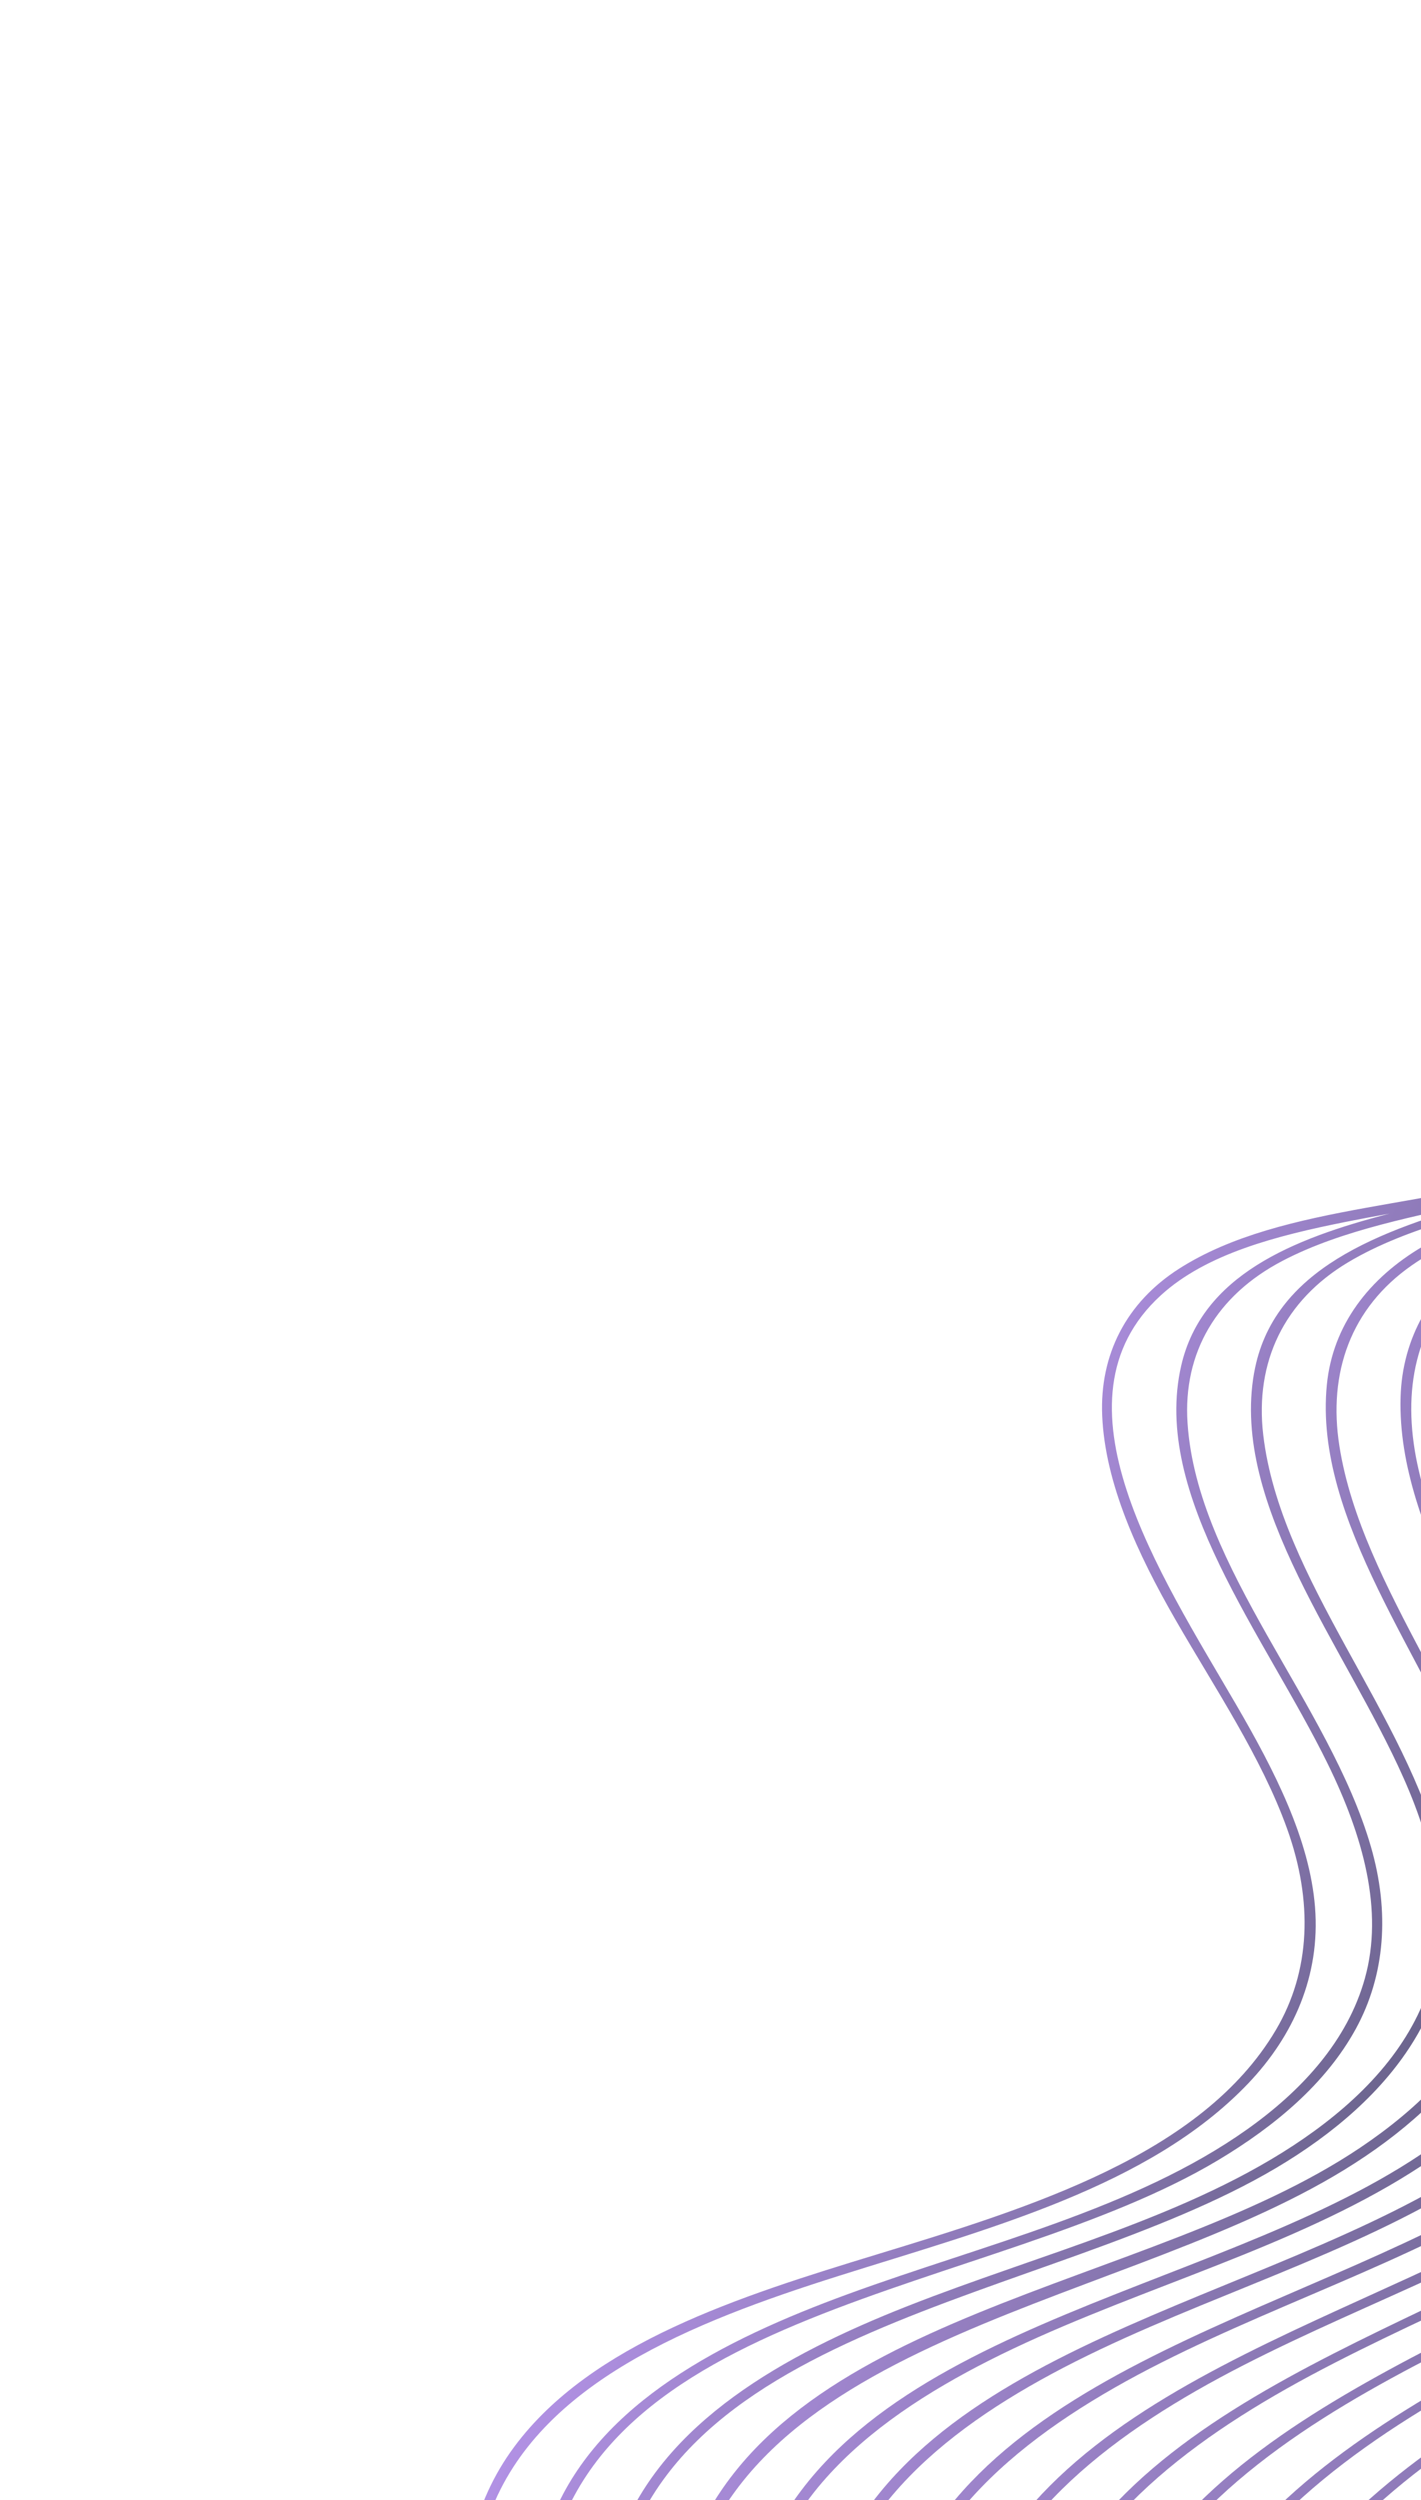 <svg fill="none" height="941" viewBox="0 0 535 941" width="535" xmlns="http://www.w3.org/2000/svg" xmlns:xlink="http://www.w3.org/1999/xlink"><linearGradient id="a"><stop offset="0" stop-color="#af76ff"/><stop offset="1" stop-color="#2b215b"/></linearGradient><linearGradient id="b" gradientUnits="userSpaceOnUse" x1="246.258" x2="547.714" xlink:href="#a" y1="613.248" y2="748.725"/><linearGradient id="c" gradientUnits="userSpaceOnUse" x1="292.008" x2="569.852" xlink:href="#a" y1="627.013" y2="751.879"/><linearGradient id="d" gradientUnits="userSpaceOnUse" x1="308.927" x2="592.077" xlink:href="#a" y1="627.948" y2="755.198"/><linearGradient id="e" gradientUnits="userSpaceOnUse" x1="325.767" x2="614.123" xlink:href="#a" y1="628.838" y2="758.429"/><linearGradient id="f" gradientUnits="userSpaceOnUse" x1="342.676" x2="637.116" xlink:href="#a" y1="629.769" y2="762.094"/><linearGradient id="g" gradientUnits="userSpaceOnUse" x1="359.566" x2="660.66" xlink:href="#a" y1="630.703" y2="766.017"/><linearGradient id="h" gradientUnits="userSpaceOnUse" x1="376.506" x2="684.17" xlink:href="#a" y1="631.648" y2="769.916"/><linearGradient id="i" gradientUnits="userSpaceOnUse" x1="393.349" x2="707.703" xlink:href="#a" y1="632.562" y2="773.836"/><linearGradient id="j" gradientUnits="userSpaceOnUse" x1="410.11" x2="731.226" xlink:href="#a" y1="633.391" y2="777.703"/><linearGradient id="k" gradientUnits="userSpaceOnUse" x1="426.972" x2="754.749" xlink:href="#a" y1="634.32" y2="781.626"/><linearGradient id="l" gradientUnits="userSpaceOnUse" x1="443.879" x2="778.266" xlink:href="#a" y1="635.224" y2="785.501"/><linearGradient id="m" gradientUnits="userSpaceOnUse" x1="460.772" x2="801.835" xlink:href="#a" y1="636.124" y2="789.401"/><linearGradient id="n" gradientUnits="userSpaceOnUse" x1="477.66" x2="825.36" xlink:href="#a" y1="637.051" y2="793.311"/><linearGradient id="o" gradientUnits="userSpaceOnUse" x1="494.596" x2="848.965" xlink:href="#a" y1="637.96" y2="797.217"/><linearGradient id="p" gradientUnits="userSpaceOnUse" x1="511.467" x2="872.496" xlink:href="#a" y1="638.858" y2="801.108"/><linearGradient id="q" gradientUnits="userSpaceOnUse" x1="528.386" x2="896.091" xlink:href="#a" y1="639.787" y2="805.037"/><linearGradient id="r" gradientUnits="userSpaceOnUse" x1="545.289" x2="919.694" xlink:href="#a" y1="640.713" y2="808.974"/><linearGradient id="s" gradientUnits="userSpaceOnUse" x1="562.189" x2="943.324" xlink:href="#a" y1="641.637" y2="812.923"/><linearGradient id="t" gradientUnits="userSpaceOnUse" x1="579.065" x2="966.983" xlink:href="#a" y1="642.531" y2="816.865"/><linearGradient id="u" gradientUnits="userSpaceOnUse" x1="595.992" x2="990.705" xlink:href="#a" y1="643.458" y2="820.846"/><clipPath id="v"><path d="m0 0h1427.57v766.131h-1427.57z" transform="matrix(.41 -.912 .912 .41 .7 1159.69)"/></clipPath><mask id="w" height="1337" maskUnits="userSpaceOnUse" width="1104" x="76" y="122"><path d="m548.723 122.953-472.713 1051.857 630.497 283.35 472.713-1051.856z" fill="#fff"/></mask><g clip-path="url(#v)"><g fill-opacity=".7" mask="url(#w)"><path d="m472.162 516.714c-8.869 50.068 34.299 103.014 56.346 152.663 11.846 26.7 17.506 53.925 9.549 78.414-7.644 23.564-25.731 42.303-47.22 57.119-42.729 29.469-98.492 43.117-149.191 63.084-46.851 18.455-91.627 43.686-108.143 86.528-17.394 45.16-1.756 99.288 17.836 149.098 19.884 50.54 46.126 102.02 49.68 152.84.859 12.28.233 24.28-1.945 35.91-.362 1.93 3.53 2.79 3.887.87 18.793-100.6-83.585-208.44-72.222-310.039 12.173-108.799 163.326-116.046 249.697-167.203 43.573-25.816 74.809-64.492 62.348-116.632-12.937-54.112-60.806-104.832-67.183-159.313-3.213-27.4 7.818-50.53 31.956-64.946 22.958-13.705 52.431-19.639 79.793-27.432 27.732-7.891 52.8-18.352 73.493-34.426 20.09-15.62 35.681-35.13 45.879-57.03 20.723-44.499 17.696-98.496-13.419-149.112-28.05-45.614-76.421-86.257-132.222-108.951-13.489-5.491-27.327-9.809-41.32-13.023-2.496-.572-2.715 2.515-.202 3.084 61.102 13.993 117.734 51.275 154.22 96.889 40.762 50.954 51.847 108.957 34.017 157.919-8.593 23.566-23.24 44.664-42.874 61.84-17.709 15.493-39.177 26.573-63.412 34.783 14.792-5.545 28.476-12.444 40.691-21.344 20.233-14.721 35.996-33.395 46.461-54.539 22.004-44.45 19.084-99.114-12.397-150.169-28.674-46.498-78.005-87.737-134.779-111.066-13.357-5.486-27.056-9.885-40.897-13.239-2.496-.605-2.71 2.473-.202 3.084 61.57 14.929 118.547 52.332 155.619 98.321 41.35 51.294 53.058 109.786 34.37 159.011-8.904 23.437-24.061 44.317-44.438 60.907-12.905 10.501-27.705 18.601-43.959 24.994 39.257-18.617 66.855-50.415 78.283-87.931 13.058-42.858 3.918-91.881-27.022-136.86-29.931-43.504-77.252-81.412-131.181-103.858-13.254-5.517-26.866-10.009-40.61-13.516-2.495-.638-2.697 2.445-.201 3.084 59.152 15.105 114.163 49.999 151.774 93.472 38.198 44.145 55.573 95.034 47.132 141.318-8.536 46.757-41.566 86.593-91.217 106.042-45.288 17.741-105.531 14.843-145.138 40.234-19.818 12.71-29.806 32.333-28.83 55.256 1.091 25.502 13.344 52.054 27.638 76.866 14.95 25.952 32.346 51.73 41.996 78.639 9.757 27.232 8.882 53.52-4.263 75.721-27.806 46.984-92.277 66.769-149.971 84.383-51.74 15.797-107.742 33.369-136.761 72.481-31.286 42.18-19.294 99.28 1.94 151.93 21.755 53.92 54.729 107.45 63.315 162.15 2.136 13.6 2.486 26.95.911 39.9-.242 1.96 3.658 2.83 3.888.87 6.316-52.06-20.406-107.28-45.121-159.89-26.094-55.53-53.504-118.245-33.998-170.079 18.437-49.03 76.079-71.764 130.878-89.097 56.458-17.862 117.213-33.429 154.528-72.559 17.106-17.939 27.181-40.652 25.154-66.311-2.027-25.658-15.319-51.546-29.735-76.314-28.673-49.266-71.691-114.37-28.316-154.006 17.183-15.707 43.667-22.434 69.387-27.594 5.517-1.112 11.101-2.14 16.692-3.153-36.624 9.464-70.564 23.297-78.395 57.158-11.279 48.776 31.487 101.662 55.176 149.996 13.316 27.151 21.086 55.149 13.962 80.682-6.507 23.372-23.588 42.113-44.297 56.807-42.396 30.113-98.701 43.155-150.369 62.049-47.204 17.264-93.207 40.878-110.823 82.907-18.469 44.029-2.958 97.514 17.061 146.474 20.775 50.8 48.868 101.95 54.638 153.34 1.439 12.77 1.223 25.31-.652 37.45-.296 1.94 3.592 2.81 3.888.86 15.591-101.25-90.966-207.86-78.323-309.44 13.4-107.643 168.506-111.038 253.674-162.054 21.509-12.884 40.556-28.885 51.772-49.361 11.088-20.259 12.821-44.008 5.707-68.559-15.617-53.944-65.378-104.8-69.038-159.4-1.797-26.73 11.065-48.235 35.769-61.145 22.675-11.855 50.677-16.857 77.378-22.948-40.758 11.483-81.131 25.864-88.081 65.107z" fill="url(#b)"/><path d="m322.623 1301.96c21.958-100.01-76.499-209.23-66.064-310.934 11.237-109.483 158.237-120.695 245.568-171.947 43.873-25.758 77.099-63.891 66.954-116.145-10.454-53.874-56.327-104.653-64.806-158.673-4.338-27.598 4.3-51.989 27.202-67.971 21.387-14.917 49.895-22.13 76.284-30.954 26.883-8.997 51.237-20.339 71.24-36.855 19.881-16.406 35.324-36.542 45.354-59.024 19.91-44.666 16.945-98.339-13.969-148.843-27.451-44.839-75.19-85.044-130.17-107.028-13.489-5.392-27.294-9.586-41.259-12.6-2.496-.539-2.714 2.548-.202 3.084 60.298 12.984 116.302 49.818 152.234 94.69 40.553 50.629 51.318 108.323 34.362 157.184-8.371 24.127-22.846 45.83-42.218 63.772-20.004 18.525-45.015 31.561-73.474 41.267-25.121 8.57-52.139 15.332-73.936 28.131-20.413 11.993-33.955 29.677-36.173 52.099-5.038 51.097 37.419 103.054 57.311 153.679 10.463 26.616 13.992 53.279 4.899 77.005-8.934 23.336-27.833 41.809-49.811 56.558-79.807 53.547-219.38 61.044-252.921 153.397-34.466 94.868 59.111 203.948 62.79 303.788.449 12.15-.572 23.97-3.078 35.41-.411 1.9 3.481 2.76 3.887.87z" fill="url(#c)"/><path d="m342.178 1311.08c24.951-98.9-68.202-208.66-60.013-310.07 2.086-25.856 11.759-49.255 28.984-68.514 16.284-18.22 38.044-32.321 61.508-44.184 48.138-24.347 104.287-38.953 150.389-65.653 43.2-25.017 78.429-61.448 72.68-112.22-6.118-54.036-50.855-105.699-62.158-159.659-5.725-27.309-.835-52.682 19.247-70.788 18.834-16.976 46.373-25.821 71.843-35.629 26.978-10.394 51.603-22.636 71.779-40.096 19.445-16.822 34.692-37.112 44.697-59.67 19.988-45.104 17.606-99.251-13.534-150.306-27.139-44.48-74.673-84.449-129.432-105.708-13.106-5.088-26.497-8.986-40.027-11.717-2.496-.507-2.726 2.575-.201 3.084 59.481 12.002 114.844 48.35 150.275 92.492 40.64 50.634 50.908 108.446 34.35 157.376-16.668 49.309-56.689 86.19-110.738 107.913-25.331 10.19-52.956 18.37-74.047 33.42-18.78 13.397-29.855 32.277-30.471 54.826-1.41 51.454 39.488 102.369 57.212 153.404 9.178 26.412 11.041 52.469 1.27 75.528-9.726 22.958-28.814 41.192-50.784 55.924-80.254 53.817-217.074 64.573-250.069 157.523-33.738 95.064 56.003 204.544 57.663 304.494.202 12.56-1.101 24.82-4.063 36.58-.469 1.86 3.217 3.54 3.694 1.66z" fill="url(#d)"/><path d="m361.828 1319.79c28.05-98.38-61.766-209.74-53.814-311.38 2.033-26.035 11.369-49.74 28.158-69.479 15.743-18.497 36.884-33.096 59.809-45.442 47.453-25.556 103.299-41.199 149.516-68.122 43.963-25.597 80.666-62.475 75.742-114.161-5.166-54.113-48.346-106.307-59.637-160.36-5.688-27.26-1.27-52.702 17.806-71.469 17.989-17.696 44.691-27.709 69.258-38.801 25.516-11.524 48.655-24.938 67.604-42.796 18.588-17.515 33.256-38.131 42.788-60.923 18.848-45.067 16.371-98.576-14.429-149.171-26.58-43.679-73.519-83.129-127.416-103.704-13.09-4.993-26.464-8.763-39.961-11.303-2.496-.473-2.727 2.608-.202 3.084 59.079 11.118 114.155 47.381 149.061 91.209 39.995 50.225 49.59 107.492 33.779 156.044-15.95 48.995-54.308 86.985-105.738 111.05-23.184 10.846-48.351 19.945-68.03 34.553-18.701 13.882-30.109 33.075-30.873 55.952-1.759 52.33 39.307 104.518 55.807 156.662 8.48 26.779 9.35 53.005-1.181 76.041-10.62 23.237-30.476 41.664-53.091 56.677-80.623 53.52-213.88 67.777-246.058 160.918-33.095 95.77 53.827 206.12 52.625 306.58-.155 12.63-1.865 24.9-5.209 36.66-.522 1.85 3.164 3.53 3.694 1.66z" fill="url(#e)"/><path d="m381.49 1328.5c31.03-97.66-55.066-210.31-47.677-312.06 1.869-25.796 10.458-49.584 26.332-69.625 15.357-19.383 36.321-34.874 59.276-48.01 46.541-26.624 101.689-43.317 147.915-70.258 43.819-25.541 81.836-61.751 79.703-112.798-2.226-53.078-42.373-105.073-55.79-158.082-7.064-27.923-5.474-54.91 11.846-75.763 16.125-19.412 41.87-31.118 65.728-43.529 24.646-12.815 47.149-27.152 65.605-45.594 18.596-18.587 33.305-40.152 42.666-63.944 17.645-44.861 15.143-97.754-15.32-147.715-26.347-43.211-73.031-82.338-126.612-102.134-12.717-4.705-25.676-8.178-38.73-10.453-2.496-.441-2.727 2.641-.202 3.084 58.242 10.149 112.702 45.905 147.128 88.99 39.81 49.812 49.064 106.718 34.079 155.08-15.577 50.272-53.881 89.429-104.261 116.229-22.483 11.952-46.919 22.555-64.886 38.887-17.467 15.877-26.26 36.958-25.004 60.842 2.723 52.202 41.684 103.181 55.364 155.21 7.076 26.939 5.794 52.748-5.926 75.27-11.626 22.346-31.614 40.176-53.961 54.925-81.47 53.755-212.72 71.517-242.837 166.364-30.541 96.154 52.148 206.044 48.24 306.194-.507 12.86-2.591 25.3-6.374 37.21-.588 1.83 3.099 3.51 3.694 1.66z" fill="url(#f)"/><path d="m401.136 1337.22c33.837-96.54-47.8-210.02-41.63-311.58 1.593-26.209 9.648-50.621 25.084-71.332 14.696-19.725 34.917-35.736 57.256-49.412 45.327-27.741 99.543-45.424 145.727-72.175 44.185-25.596 84.008-61.149 84.95-111.858.992-53.191-37.795-106.266-52.313-159.595-7.532-27.638-7.678-54.681 7.035-76.749 14.093-21.149 38.87-34.652 61.981-48.464 47.622-28.467 86.267-64.593 104.938-112.958 17.415-45.074 15.439-98.149-15.127-148.342-25.874-42.483-71.955-81.174-124.781-100.312-12.705-4.6-25.643-7.954-38.677-10.044-2.483-.402-2.714 2.68-.202 3.084 57.82 9.278 112.001 44.93 145.95 87.691 39.187 49.356 47.846 105.807 33.456 153.702-15.323 50.957-53.061 90.962-101.606 120.431-21.457 13.029-44.698 25.057-61.003 42.631-15.837 17.059-22.82 38.757-20.74 62.682 4.592 52.987 43.346 104.784 54.391 157.706 5.602 26.858 2.395 52.241-10.282 74.158-12.787 22.099-33.366 39.795-56.165 54.593-82.229 53.37-210.286 75.061-238.236 170.98-28.152 96.603 50.58 206.303 43.815 306.193-.877 12.92-3.359 25.39-7.536 37.29-.641 1.82 3.049 3.49 3.694 1.66z" fill="url(#g)"/><path d="m420.798 1345.94c36.974-96.5-42.463-212.08-35.37-314.39 1.824-26.22 9.883-50.609 25.036-71.546 14.503-20.053 34.593-36.53 56.747-50.651 45.064-28.738 99.116-47.571 145.276-75.091 43.873-26.154 83.43-61.837 85.484-112.354 2.124-52.483-34.081-105.376-49.038-158.155-7.753-27.343-9.139-54.328 3.341-77.223 12.217-22.41 35.324-37.663 57.4-52.797 45.315-31.074 83.287-67.976 101.733-116.727 17.119-45.207 15.525-98.341-15.032-148.619-25.378-41.743-70.938-80.013-122.984-98.482-12.713-4.516-25.623-7.737-38.607-9.639-2.471-.364-2.714 2.713-.202 3.084 56.937 8.343 110.556 43.434 144.062 85.47 39.613 49.69 47.579 106.598 33.086 154.754-15.355 50.998-52.412 91.298-98.487 123.14-20.434 14.115-42.362 27.634-56.927 46.441-13.859 17.893-19.315 39.651-16.733 63.219 5.765 52.712 42.821 104.471 52.412 157.168 4.831 26.534 1.213 51.611-11.328 73.293-13.129 22.692-34.118 40.906-57.36 56.263-82.439 54.462-208.554 78.947-236.242 175.633-27.894 97.409 48.646 208.499 38.704 308.809-1.267 12.76-4.139 25.05-8.633 36.76-.69 1.8 3.001 3.47 3.695 1.66z" fill="url(#h)"/><path d="m440.443 1354.66c39.72-95.5-35.685-211.98-29.322-314.27 1.614-25.83 8.824-50.136 22.851-71.238 13.937-20.966 33.674-38.404 55.722-53.375 43.685-29.654 96.456-49.524 142.411-76.785 44.103-26.171 85.104-60.986 90.791-110.66 5.922-51.678-27.455-104.871-43.816-157.325-8.742-28.04-12.399-56.034-2.287-80.774 9.693-23.709 30.514-40.89 51.33-57.304 21.687-17.099 42.738-34.364 60.053-54.812 17.188-20.296 31.315-42.738 40.425-67.291 16.589-44.687 15.746-97.186-13.81-146.959-24.951-42.035-70.65-80.686-123.073-98.775-12.479-4.312-25.11-7.297-37.824-8.98-2.471-.331-2.714 2.746-.201 3.084 56.781 7.537 110.383 42.797 143.409 84.781 39.063 49.663 45.916 106.379 31.489 154.224-15.294 50.729-51.386 91.22-94.563 125.211-19.859 15.636-40.787 30.979-53.857 51.533-12.591 19.781-15.867 43.243-11.804 67.895 8.672 52.766 44.373 104.806 50.471 157.536 6.532 56.474-29.626 97.342-75.77 127.396-83.112 54.115-205.164 82.47-230.853 179.948-25.82 97.99 47.583 209.51 34.147 309.52-1.669 12.45-4.898 24.37-9.629 35.76-.744 1.78 2.951 3.44 3.694 1.66z" fill="url(#i)"/><path d="m460.105 1363.37c42.335-94.33-28.833-211.38-23.3-313.54 1.422-26.28 8.188-51.153 21.829-72.944 13.642-21.791 33.342-40.036 55.439-55.776 43.061-30.67 95.39-51.629 141.271-79.418 44.485-26.955 86.073-62.22 92.877-112.37 6.948-51.294-24.2-104.506-40.664-156.863-8.869-28.218-13.146-56.447-4.52-81.932 8.248-24.38 27.132-43.014 46.639-60.664 40.665-36.801 78.37-75.513 96.451-125.922 16.22-45.216 15.512-98.347-15.114-148.436-25.026-40.915-70.126-78.429-121.577-95.455-12.191-4.029-24.477-6.695-36.83-8.16-2.487-.294-1.663 2.91.796 3.203 56.515 6.714 110.113 42.511 142.486 84.333 38.87 50.224 44.064 107.304 29.112 155.166-15.782 50.531-51.538 90.8-91.952 126.977-18.501 16.565-37.499 33.379-48.456 54.861-10.838 21.25-12.481 45.556-7.457 70.804 10.552 52.963 45.009 105.663 47.979 158.471 3.117 55.312-34.117 95.279-79.645 125.149-83.53 54.817-203.116 86.444-227.717 184.856-24.597 98.37 45.526 210.4 29.397 310.15-2.022 12.5-5.633 24.46-10.742 35.83-.793 1.76 2.902 3.42 3.694 1.66z" fill="url(#j)"/><path d="m479.763 1372.1c45.213-93.92-23.131-212.41-17.179-315.11 1.52-26.17 8.015-51.1 21.218-73.034 12.907-21.441 31.342-39.671 52.241-55.576 42.404-32.273 94.684-54.539 140.975-82.945 44.144-27.086 85.954-61.691 95.701-110.617 10.38-52.081-19.663-106.993-36.725-160.883-9.014-28.458-13.91-56.922-6.815-83.149 6.894-25.484 24.217-45.818 42.719-64.986 37.685-39.029 74.315-78.675 91.854-129.262 15.58-44.943 15.073-97.83-15.398-147.443-24.717-40.249-69.276-77.289-120.103-93.661-12.101-3.901-24.297-6.405-36.514-7.677-2.487-.261-1.679 2.947.796 3.203 56.067 5.865 109.378 41.511 141.349 83.01 38.456 49.928 42.919 106.624 28.365 154.16-15.519 50.737-50.676 91.55-88.324 129.937-17.532 17.868-34.983 36.311-44.343 59.016-9.138 22.178-9.624 46.906-4.07 72.326 11.763 53.826 45.455 107.83 45.494 161.264.047 54.998-39.112 94.474-84.833 124.509-82.911 54.458-197.895 89.252-222.344 186.409-24.938 99.06 42.939 212.43 24.175 312.48-2.388 12.72-6.393 24.86-11.937 36.37-.842 1.75 2.852 3.41 3.694 1.66z" fill="url(#k)"/><path d="m499.413 1380.81c48.053-93.46-17.364-213.39-11.062-316.63 1.602-26.13 7.912-51.07 20.696-73.195 12.796-22.149 31.273-41.098 52.283-57.678 42.503-33.546 95.14-57.101 141.686-86.733 43.746-27.847 84.961-62.939 95.139-111.903 10.79-51.873-17.143-106.606-34.115-160.533-8.903-28.276-14.102-56.426-8.785-82.98 5.342-26.741 21.09-48.904 38.611-69.644 34.364-40.664 69.783-80.712 86.973-130.819 15.255-44.484 15.689-96.828-13.912-146.104-24.233-40.34-68.644-77.643-119.561-93.715-12.093-3.82-24.293-6.184-36.453-7.287-2.487-.228-1.679 2.98.796 3.203 55.513 5.023 108.742 40.489 140.221 81.668 38.168 49.942 41.86 106.412 27.392 153.821-15.462 50.675-49.876 91.812-84.634 132.134-15.997 18.569-31.35 37.944-39.274 60.877-7.804 22.57-7.879 47.273-2.33 72.57 11.928 54.317 44.52 108.926 43.672 162.719-.865 55.28-40.024 95.316-85.692 126.188-83.399 56.37-197.768 93.746-221.705 192.692-11.762 48.63-2.286 102.44 7.77 154.67 10.248 53.24 22.454 108.52 11.623 158.54-2.766 12.77-7.14 24.94-13.07 36.46-.891 1.72 2.803 3.38 3.694 1.66z" fill="url(#l)"/><path d="m519.071 1389.53c50.873-93.01-11.694-214.31-4.966-318.14 1.684-26.01 7.794-50.94 20.126-73.173 12.554-22.632 30.776-42.101 51.605-59.268 41.42-34.132 92.871-58.637 138.896-88.426 44.296-28.677 86.512-64.154 98.366-113.518 12.461-51.935-13.337-107.038-30.638-161.551-8.849-27.868-14.653-55.63-11.367-82.307 3.33-27.007 15.888-50.439 31.546-72.105 31.314-43.33 67.033-83.913 84.712-134.482 15.653-44.745 17.207-97.573-12.43-147.426-23.802-40.047-67.876-77.144-118.445-92.807-12.085-3.74-24.285-5.971-36.407-6.893-2.488-.195-1.68 3.013.796 3.203 55.542 4.234 108.705 40.011 139.822 81.269 37.516 49.747 39.976 105.994 25.59 152.924-15.725 51.326-50.368 93.007-82.471 135.852-14.676 19.58-27.759 40.26-33.736 64.035-5.867 23.331-4.6 48.307 1.492 73.684 13.06 54.398 43.784 109.243 40.9 162.857-2.954 55.121-42.918 95.202-88.578 126.583-83.609 57.462-195.7 97.707-218.947 197.55-11.385 48.92-2.455 102.79 6.669 155.18 9.415 54.08 20.377 110.31 7.477 160.59-3.11 12.15-7.731 23.72-13.719 34.67-.928 1.7 2.771 3.36 3.695 1.66z" fill="url(#m)"/><path d="m538.721 1398.24c53.857-92.93-6.509-216.06 1.196-320.85 1.935-26.24 8.192-51.43 20.602-73.94 12.46-22.585 30.325-42.181 50.748-59.563 40.886-34.79 91.639-60.345 137.307-90.723 44.333-29.483 86.698-65.454 99.655-114.97 13.401-51.227-9.486-105.758-26.935-160.008-8.993-27.944-15.683-55.841-14.253-82.999 1.43-26.961 10.77-51.268 24.239-73.697 28.179-46.893 65.056-88.735 83.149-140.787 15.486-44.568 17.836-97.291-11.51-147.035-23.425-39.702-67.121-76.683-117.353-91.877-12.093-3.655-24.264-5.753-36.346-6.503-2.475-.157-1.679 3.046.796 3.203 54.951 3.408 108.106 38.973 138.718 79.939 37.536 50.228 38.97 106.585 24.268 153.724-16.012 51.34-50.372 93.412-79.487 138.204-13.181 20.273-23.998 41.873-28.318 65.976-4.364 24.434-1.939 50.227 4.776 76.257 14.07 54.523 42.873 109.592 38.121 163.015-4.863 54.691-45.036 94.81-90.351 126.708-83.088 58.476-193.086 101.112-216.719 200.797-11.623 49.02-3.571 102.9 4.6 155.43 8.61 55.34 18.714 112.96 3.974 163.97-3.45 11.96-8.35 23.32-14.584 34.06-.977 1.69 2.721 3.34 3.694 1.66z" fill="url(#n)"/><path d="m558.383 1406.96c56.468-92.22-.606-216.29 7.194-321.49 1.992-26.86 8.245-52.67 20.738-75.82 12.521-23.217 30.547-43.433 51.175-61.437 40.862-35.69 91.557-62.369 137.135-93.798 43.562-30.039 85.068-66.241 98.838-115.227 14.19-50.478-5.747-104.265-23.261-158.204-9.465-29.133-17.164-58.242-16.966-86.811.186-27.619 7.486-53.578 19.72-77.145 25.092-48.324 61.033-90.883 78.815-142.8 15.263-44.569 18.106-97.301-11.375-147.007-23.084-38.912-66.275-75.436-115.695-89.968-12.093-3.556-24.256-5.541-36.284-6.113-2.475-.124-1.667 3.084.796 3.203 54.561 2.596 107.227 37.963 137.626 78.58 37.585 50.218 37.894 106.805 23.172 153.759-15.913 50.725-49.034 93.068-75.312 138.794-12.406 21.578-21.409 44.938-24.3 70.21-2.883 25.188.54 51.429 7.702 77.814 14.83 54.677 41.88 109.925 35.724 163.212-6.292 54.411-46.227 94.791-91.119 127.363-82.751 60.032-191.687 104.849-215.64 205.085-12.001 50.22-4.228 105.31 3.171 159.1 7.587 55.15 16.016 112.47.082 162.91-3.795 12.01-9.044 23.39-15.618 34.13-1.011 1.66 2.688 3.31 3.694 1.66z" fill="url(#o)"/><path d="m578.028 1415.67c59.203-91.78 4.92-217.02 13.238-322.91 2.127-27.13 8.344-53.28 20.762-76.79 12.275-23.232 29.825-43.641 49.964-61.908 40.505-36.741 90.959-64.594 136.484-96.892 43.652-30.965 85.236-67.737 100.152-116.999 7.287-24.054 7.879-50.172 3.201-76.748-4.987-28.295-15.379-56.681-24.491-84.953-9.375-29.07-17.226-58.104-18.321-86.793-1.066-27.731 4.276-53.878 14.913-78.108 21.759-49.536 56.707-92.618 74.521-144.049 15.366-44.369 19.441-97.009-9.47-146.799-22.616-38.965-65.701-75.826-115.21-90.024-12.102-3.472-24.253-5.319-36.227-5.714-2.463-.085-1.672 3.126.796 3.203 54.035 1.788 106.497 36.92 136.53 77.23 37.401 50.201 36.897 106.587 22.212 153.393-15.926 50.753-48.677 93.46-72.021 140.758-10.821 21.938-18.231 45.311-19.763 70.49-1.578 25.939 2.625 52.817 10.095 79.67 15.564 55.941 41.916 112.38 34.015 166.552-7.819 53.626-47.08 93.957-91.094 127.011-82.777 62.164-191.339 109.114-215.489 210.74-11.977 50.4-4.89 105.54 1.569 159.44 6.689 55.76 13.939 113.7-3.427 164.33-4.133 12.06-9.73 23.47-16.658 34.2-1.059 1.64 2.656 3.28 3.695 1.66z" fill="url(#p)"/><path d="m597.69 1424.39c61.896-91.32 10.491-217.73 19.264-324.3 2.227-26.99 8.275-53.09 20.266-76.68 12.05-23.681 29.365-44.591 49.332-63.396 39.807-37.494 89.551-66.369 134.756-99.207 43.5-31.615 84.986-68.497 101.757-117.309 8.158-23.751 10.023-49.638 6.378-76.177-3.882-28.184-13.622-56.606-22.824-84.841-18.54-56.894-31.247-113.264-14.397-165.216 17.006-52.43 52.418-96.71 71.468-148.321 16.61-45.029 22.983-98.602-5.615-149.878-21.885-39.24-65.036-76.68-114.742-90.769-12.237-3.467-24.532-5.225-36.613-5.448-2.451-.047-1.659 3.165.796 3.203 54.865 1.03 108.442 37.63 137.716 78.972 36.403 51.399 33.136 108.17 17.293 155.082-17.247 51.059-50.742 94.563-70.132 144.626-18.265 47.164-13.76 98.958 2.359 152.314 16.795 55.605 40.04 111.548 29.914 164.808-10.08 53.028-49.728 93.328-93.495 126.855-82.769 63.397-189.25 112.964-212.822 215.472-11.652 50.67-5.136 105.86.404 159.86 5.732 55.95 11.578 114.02-7.065 164.43-4.477 12.1-10.424 23.52-17.708 34.26-1.093 1.61 2.61 3.25 3.694 1.66z" fill="url(#q)"/><path d="m617.11 1433.45c64.202-90.36 16.854-216.54 25.295-323.43 2.189-27.76 8.073-54.68 20.011-79.11 11.615-23.77 28.405-44.89 47.814-63.968 38.752-38.111 87.375-67.951 132.095-101.028 44.741-33.091 87.524-71.245 105.888-121.396 8.503-23.233 11.258-48.533 8.525-74.63-2.938-28.012-12-56.393-21.199-84.539-19.016-58.206-36.365-117.058-22.244-171.466 13.857-53.395 48.021-98.39 67.108-149.654 16.799-45.154 24.347-99.024-4.256-150.663-21.528-38.882-64.354-76.186-113.704-89.819-12.245-3.383-24.527-5.003-36.551-5.058-2.439-.009-1.659 3.198.796 3.203 54.795.23 108.488 37.134 137.318 78.573 35.565 51.122 31.338 107.297 15.652 153.73-17.261 51.119-50.123 95.358-66.759 146.702-15.659 48.313-7.569 100.993 9.087 154.306 17.6 56.317 39.736 112.85 28.576 166.502-11.012 52.894-50.139 93.714-93.381 128.016-81.96 65.023-187.88 116.369-212.482 218.939-12.42 51.81-6.396 108.26-1.695 163.54 4.71 55.42 9.182 112.73-9.724 162.57-4.884 12.87-11.376 25.01-19.417 36.32-1.121 1.57 2.106 3.91 3.231 2.33z" fill="url(#r)"/><path d="m636.76 1442.16c66.8-89.89 22.293-217.15 31.272-324.74 2.3-27.61 8.057-54.45 19.585-78.95 11.519-24.48 28.351-46.289 47.863-66.057 38.612-39.118 87.17-70.097 131.841-104.218 44.404-33.922 86.638-72.632 106.032-122.671 9.369-24.173 12.863-50.558 10.188-77.903-2.716-27.714-11.335-55.83-20.497-83.696-18.458-56.121-38.5-113.426-29.947-167.304 9.076-57.214 44.427-104.619 64.208-157.659 16.735-44.884 25.295-98.343-2.536-149.878-21.179-39.231-64.527-77.187-114.414-90.182-11.872-3.094-23.719-4.464-35.304-4.343-2.438.025-1.642 3.227.796 3.203 54.279-.563 107.688 36.083 136.248 77.202 35.895 51.676 30.235 108.338 14.144 155.008-17.712 51.366-50.188 96.558-63.676 149.625-12.539 49.309-.189 102.586 17.153 155.591 18.52 56.61 39.1 113.377 26.68 166.935-12.38 53.367-51.818 94.98-95.291 130.354-82.034 66.77-186.657 120.5-210.902 224.414-12.149 52.06-6.68 108.6-2.918 163.96 3.802 56.02 6.956 113.89-13.695 163.76-5.175 12.5-11.893 24.26-20.048 35.22-1.158 1.56 2.068 3.9 3.23 2.33z" fill="url(#s)"/><path d="m656.418 1450.88c69.674-89.79 27.33-218.67 37.335-327.36 2.572-27.85 8.501-54.94 20.131-79.7 11.631-24.76 28.504-46.894 48.02-67.034 38.637-39.864 86.994-71.977 131.489-107.089 44.388-35.039 86.129-74.893 106.028-125.529 9.509-24.196 13.489-50.53 11.109-77.94-2.41-27.708-10.709-55.845-20.014-83.753-18.917-56.712-42.309-114.929-36.248-170.081 6.342-57.685 39.911-105.572 59.702-158.168 16.84-44.76 26.57-98.023-.62-149.665-20.662-39.262-63.981-77.579-113.922-90.225-11.879-3.01-23.71-4.252-35.238-3.962-2.422.054-1.63 3.266.796 3.203 54.164-1.362 107.75 35.583 135.864 76.8 35.37 51.881 28.38 108.349 12.09 154.864-17.642 50.397-48.448 95.494-59.674 148.436-10.86 51.238 5.029 105.831 23.639 160.065 19.726 57.481 39.185 115.072 25.235 169.055-13.649 52.806-52.246 94.754-95 130.736-81.6 68.668-186.022 124.388-210.907 229.067-12.503 52.59-7.727 109.61-4.853 165.49 2.916 56.65 4.929 115.08-17.097 165.15-5.524 12.55-12.608 24.33-21.12 35.3-1.195 1.54 2.031 3.88 3.23 2.33z" fill="url(#t)"/><path d="m922.11 10.733c-13.049-3.569-26.112-5.002-38.743-4.494-2.398.098-1.619 3.304.795 3.203 58.902-2.352 116.788 41.622 142.188 87.364 30.22 54.397 16.74 110.939-1.87 157.476-20.87 52.208-52.195 101.456-53.451 160.635-1.064 49.764 20.252 101.37 38.151 151.757 9.21 25.934 17.78 52.028 22.14 77.989 5.02 29.795 3.36 58.586-5.37 85.329-18.08 55.385-61.53 99.041-107.864 137.291-46.191 38.128-97.209 72.506-136.98 115.716-36.49 39.631-58.417 85.821-64.782 139.181-6.065 50.81-1.215 103.88-.109 156.09 1.082 51.01-1.018 102.82-22.87 147.13-5.573 11.31-12.448 21.93-20.508 31.86-1.232 1.52 1.999 3.85 3.23 2.33 65.769-81.1 38.452-197.47 41.452-298.64 1.686-56.78 14.414-109.31 48.439-153.79 36.29-47.459 87.854-84.073 136.369-122.266 47.549-37.43 93.461-78.463 118.393-130.936 12.01-25.28 18.53-53.095 17.31-82.465-1.04-25.24-7.36-51.069-15.51-76.677-16.95-53.304-42.593-107.149-47.003-160.373-5.21-62.942 25.793-115.068 48.643-168.772 19.73-46.364 35.03-99.822 12.66-155.01-17.15-42.307-61.912-85.471-114.73-99.915z" fill="url(#u)"/></g></g></svg>